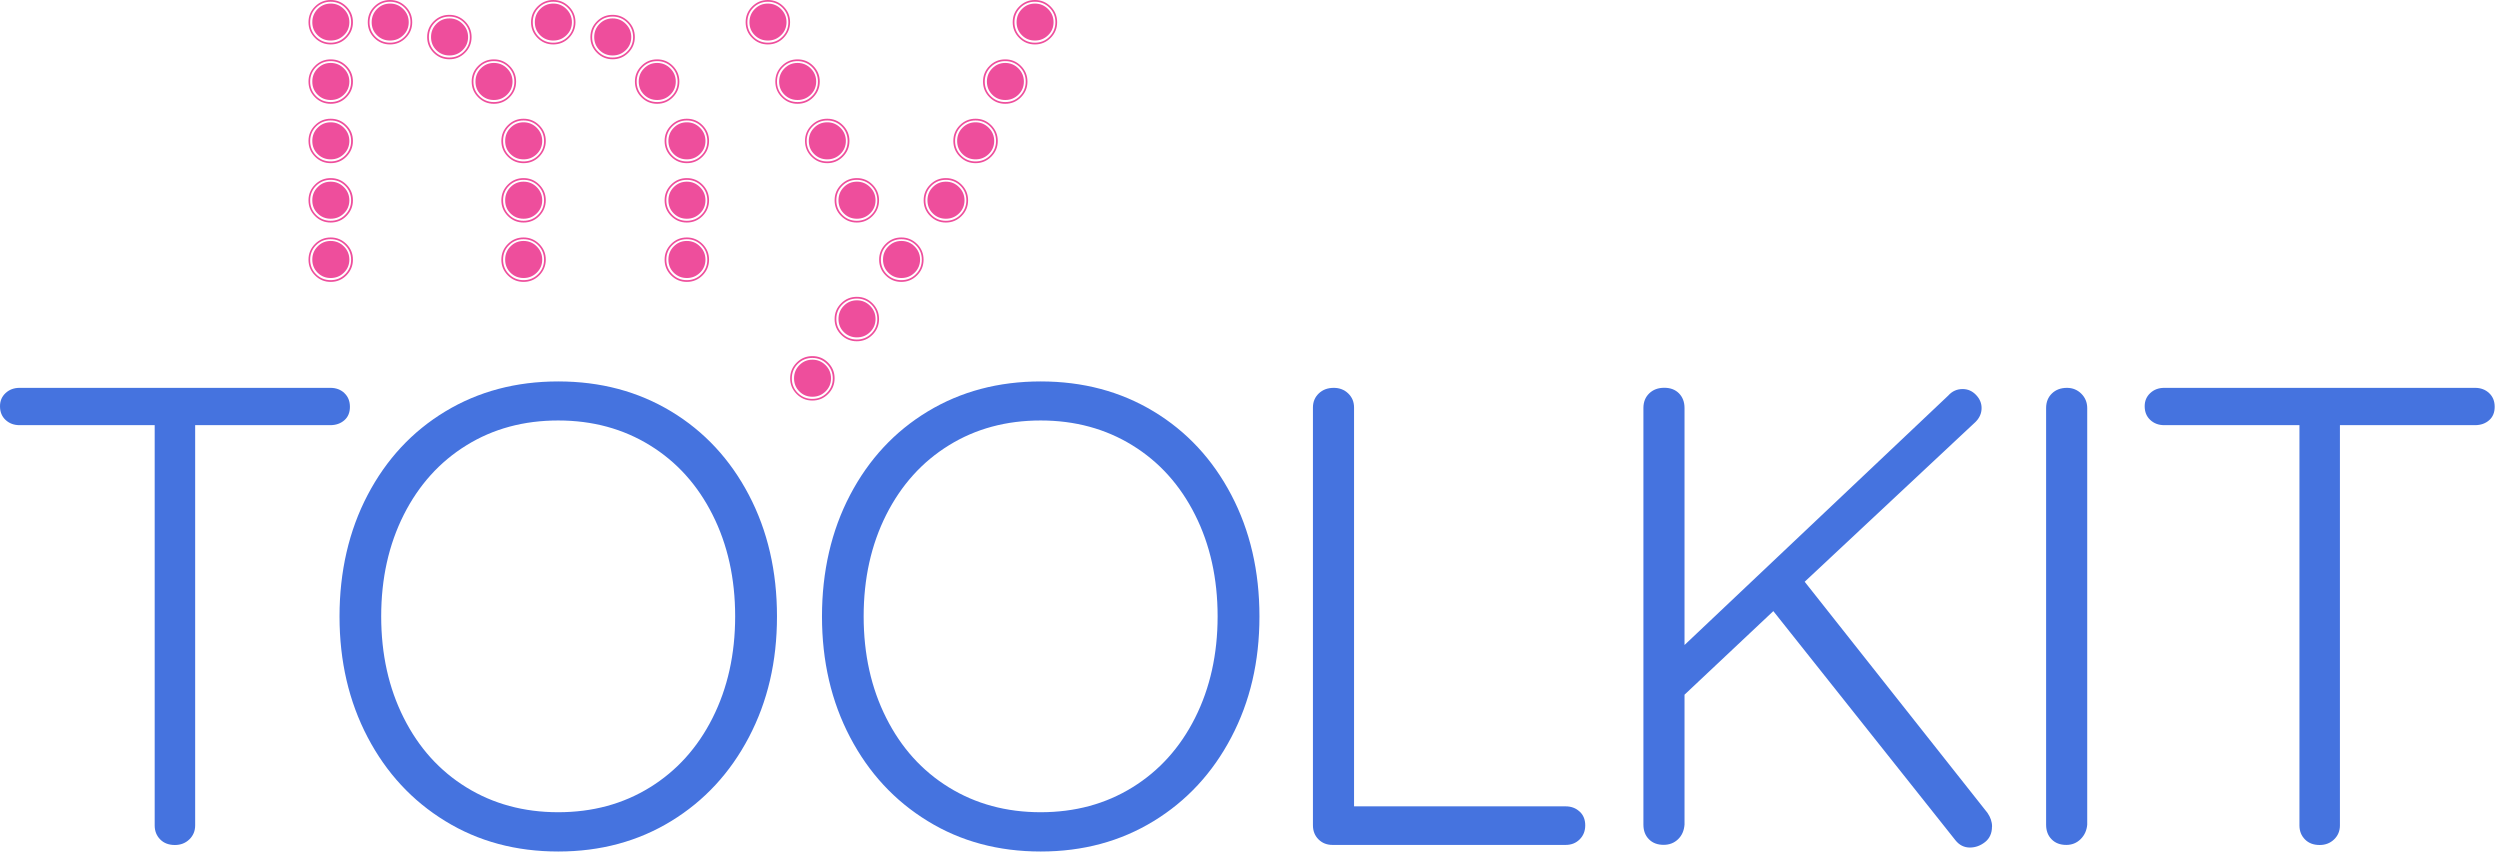 <svg width="315" height="108" viewBox="0 0 315 108" fill="none" xmlns="http://www.w3.org/2000/svg">
<path d="M43.39 49.53C43.86 49.97 44.09 50.55 44.09 51.26C44.09 51.97 43.86 52.54 43.39 52.95C42.92 53.36 42.33 53.57 41.62 53.57H24.59V104C24.59 104.71 24.34 105.3 23.85 105.77C23.36 106.24 22.75 106.47 22.04 106.47C21.27 106.47 20.65 106.24 20.19 105.77C19.72 105.3 19.49 104.71 19.49 104V53.57H2.47C1.76 53.57 1.17 53.35 0.7 52.91C0.23 52.47 0 51.9 0 51.18C0 50.52 0.23 49.97 0.7 49.53C1.17 49.09 1.76 48.87 2.47 48.87H41.63C42.34 48.87 42.93 49.09 43.4 49.53H43.39Z" fill="#4573DF"/>
<path d="M94.36 92.89C92 97.39 88.74 100.91 84.57 103.46C80.4 106.01 75.66 107.29 70.34 107.29C65.02 107.29 60.27 106.02 56.11 103.46C51.94 100.91 48.68 97.39 46.32 92.89C43.96 88.39 42.78 83.32 42.78 77.67C42.78 72.02 43.96 66.87 46.32 62.37C48.68 57.87 51.94 54.36 56.11 51.84C60.28 49.32 65.02 48.06 70.34 48.06C75.66 48.06 80.4 49.32 84.57 51.84C88.74 54.36 92 57.87 94.36 62.37C96.72 66.87 97.9 71.97 97.9 77.67C97.9 83.37 96.72 88.39 94.36 92.89ZM89.79 64.87C87.9 61.11 85.27 58.19 81.89 56.11C78.52 54.03 74.66 52.98 70.33 52.98C66 52.98 62.14 54.02 58.77 56.11C55.4 58.19 52.77 61.11 50.87 64.87C48.98 68.63 48.03 72.89 48.03 77.66C48.03 82.43 48.98 86.7 50.87 90.45C52.76 94.21 55.39 97.13 58.77 99.21C62.14 101.29 66 102.34 70.33 102.34C74.66 102.34 78.51 101.3 81.89 99.21C85.26 97.13 87.9 94.21 89.79 90.45C91.68 86.69 92.63 82.43 92.63 77.66C92.63 72.89 91.68 68.62 89.79 64.87Z" fill="#4573DF"/>
<path d="M155.15 92.89C152.79 97.39 149.53 100.91 145.36 103.46C141.19 106.01 136.45 107.29 131.13 107.29C125.81 107.29 121.06 106.02 116.9 103.46C112.73 100.91 109.47 97.39 107.11 92.89C104.75 88.39 103.57 83.32 103.57 77.67C103.57 72.02 104.75 66.87 107.11 62.37C109.47 57.87 112.73 54.36 116.9 51.84C121.07 49.32 125.81 48.06 131.13 48.06C136.45 48.06 141.19 49.32 145.36 51.84C149.53 54.36 152.79 57.87 155.15 62.37C157.51 66.87 158.69 71.97 158.69 77.67C158.69 83.37 157.51 88.39 155.15 92.89ZM150.58 64.87C148.69 61.11 146.06 58.19 142.68 56.11C139.31 54.03 135.45 52.98 131.12 52.98C126.79 52.98 122.93 54.02 119.56 56.11C116.19 58.19 113.56 61.11 111.66 64.87C109.77 68.63 108.82 72.89 108.82 77.66C108.82 82.43 109.77 86.7 111.66 90.45C113.55 94.21 116.18 97.13 119.56 99.21C122.93 101.29 126.79 102.34 131.12 102.34C135.45 102.34 139.3 101.3 142.68 99.21C146.05 97.13 148.69 94.21 150.58 90.45C152.47 86.69 153.42 82.43 153.42 77.66C153.42 72.89 152.47 68.62 150.58 64.87Z" fill="#4573DF"/>
<path d="M199.04 102.26C199.51 102.7 199.74 103.28 199.74 103.99C199.74 104.7 199.51 105.29 199.04 105.76C198.57 106.23 197.98 106.46 197.27 106.46H167.9C167.19 106.46 166.6 106.23 166.13 105.76C165.66 105.29 165.43 104.7 165.43 103.99V51.34C165.43 50.63 165.68 50.04 166.17 49.57C166.66 49.1 167.29 48.87 168.06 48.87C168.77 48.87 169.38 49.1 169.87 49.57C170.36 50.04 170.61 50.63 170.61 51.34V101.6H197.26C197.97 101.6 198.56 101.82 199.03 102.26H199.04Z" fill="#4573DF"/>
<path d="M250.99 104.16C250.99 104.98 250.7 105.63 250.13 106.09C249.55 106.55 248.91 106.79 248.2 106.79C247.49 106.79 246.88 106.49 246.39 105.88L223.44 77L212.25 87.53V103.9C212.19 104.67 211.92 105.28 211.43 105.75C210.94 106.22 210.33 106.45 209.62 106.45C208.85 106.45 208.23 106.22 207.77 105.75C207.3 105.28 207.07 104.67 207.07 103.9V51.41C207.07 50.64 207.32 50.03 207.81 49.56C208.3 49.09 208.93 48.86 209.7 48.86C210.47 48.86 211.08 49.09 211.55 49.56C212.01 50.03 212.25 50.64 212.25 51.41V81.27L245.48 49.84C245.97 49.29 246.58 49.02 247.29 49.02C247.95 49.02 248.51 49.27 248.98 49.76C249.45 50.25 249.68 50.8 249.68 51.41C249.68 52.07 249.43 52.64 248.94 53.14L227.39 73.3L250.42 102.42C250.8 102.97 251 103.54 251 104.15L250.99 104.16Z" fill="#4573DF"/>
<path d="M262.17 105.72C261.68 106.21 261.07 106.46 260.36 106.46C259.59 106.46 258.97 106.23 258.51 105.76C258.04 105.29 257.81 104.68 257.81 103.91V51.42C257.81 50.65 258.06 50.04 258.55 49.57C259.04 49.1 259.67 48.87 260.44 48.87C261.15 48.87 261.76 49.12 262.25 49.61C262.74 50.1 262.99 50.71 262.99 51.42V103.91C262.93 104.62 262.66 105.23 262.17 105.72Z" fill="#4573DF"/>
<path d="M313.63 49.53C314.1 49.97 314.33 50.55 314.33 51.26C314.33 51.97 314.1 52.54 313.63 52.95C313.16 53.36 312.57 53.57 311.86 53.57H294.83V104C294.83 104.71 294.58 105.3 294.09 105.77C293.6 106.24 292.99 106.47 292.28 106.47C291.51 106.47 290.89 106.24 290.43 105.77C289.96 105.3 289.73 104.71 289.73 104V53.57H272.7C271.99 53.57 271.4 53.35 270.93 52.91C270.46 52.47 270.23 51.9 270.23 51.18C270.23 50.52 270.46 49.97 270.93 49.53C271.4 49.09 271.99 48.87 272.7 48.87H311.86C312.57 48.87 313.16 49.09 313.63 49.53Z" fill="#4573DF"/>
<path d="M43.65 0.82C44.2 1.37 44.47 2.03 44.47 2.8C44.47 3.57 44.19 4.23 43.65 4.78C43.11 5.33 42.44 5.6 41.67 5.6C40.9 5.6 40.24 5.33 39.69 4.78C39.14 4.23 38.87 3.57 38.87 2.8C38.87 2.03 39.14 1.37 39.69 0.82C40.24 0.27 40.9 0 41.67 0C42.44 0 43.1 0.27 43.65 0.82ZM43.65 8.3C44.2 8.85 44.47 9.51 44.47 10.28C44.47 11.05 44.19 11.71 43.65 12.26C43.11 12.81 42.44 13.08 41.67 13.08C40.9 13.08 40.24 12.81 39.69 12.26C39.14 11.71 38.87 11.05 38.87 10.28C38.87 9.51 39.14 8.85 39.69 8.3C40.24 7.75 40.9 7.48 41.67 7.48C42.44 7.48 43.1 7.75 43.65 8.3ZM43.65 15.78C44.2 16.33 44.47 16.99 44.47 17.76C44.47 18.53 44.19 19.19 43.65 19.74C43.11 20.29 42.44 20.56 41.67 20.56C40.9 20.56 40.24 20.29 39.69 19.74C39.14 19.19 38.87 18.53 38.87 17.76C38.87 16.99 39.14 16.33 39.69 15.78C40.24 15.23 40.9 14.96 41.67 14.96C42.44 14.96 43.1 15.23 43.65 15.78ZM43.65 23.26C44.2 23.81 44.47 24.47 44.47 25.24C44.47 26.01 44.19 26.67 43.65 27.22C43.11 27.77 42.44 28.04 41.67 28.04C40.9 28.04 40.24 27.77 39.69 27.22C39.14 26.67 38.87 26.01 38.87 25.24C38.87 24.47 39.14 23.81 39.69 23.26C40.24 22.71 40.9 22.44 41.67 22.44C42.44 22.44 43.1 22.71 43.65 23.26ZM43.65 30.74C44.2 31.29 44.47 31.95 44.47 32.72C44.47 33.49 44.19 34.15 43.65 34.7C43.1 35.25 42.44 35.52 41.67 35.52C40.9 35.52 40.24 35.25 39.69 34.7C39.14 34.15 38.87 33.49 38.87 32.72C38.87 31.95 39.14 31.29 39.69 30.74C40.24 30.19 40.9 29.92 41.67 29.92C42.44 29.92 43.1 30.2 43.65 30.74ZM41.66 0.22C40.94 0.22 40.33 0.47 39.83 0.97C39.33 1.47 39.08 2.08 39.08 2.8C39.08 3.52 39.33 4.13 39.83 4.63C40.33 5.13 40.94 5.38 41.66 5.38C42.38 5.38 42.99 5.13 43.49 4.63C43.99 4.13 44.24 3.52 44.24 2.8C44.24 2.08 43.99 1.47 43.49 0.97C42.99 0.47 42.38 0.22 41.66 0.22ZM41.66 7.7C40.94 7.7 40.33 7.95 39.83 8.45C39.33 8.95 39.08 9.56 39.08 10.28C39.08 11 39.33 11.61 39.83 12.11C40.33 12.61 40.94 12.86 41.66 12.86C42.38 12.86 42.99 12.61 43.49 12.11C43.99 11.61 44.24 11 44.24 10.28C44.24 9.56 43.99 8.95 43.49 8.45C42.99 7.95 42.38 7.7 41.66 7.7ZM41.66 15.18C40.94 15.18 40.33 15.43 39.83 15.93C39.33 16.43 39.08 17.04 39.08 17.76C39.08 18.48 39.33 19.09 39.83 19.59C40.33 20.09 40.94 20.34 41.66 20.34C42.38 20.34 42.99 20.09 43.49 19.59C43.99 19.09 44.24 18.48 44.24 17.76C44.24 17.04 43.99 16.43 43.49 15.93C42.99 15.43 42.38 15.18 41.66 15.18ZM41.66 22.66C40.94 22.66 40.33 22.91 39.83 23.41C39.33 23.91 39.08 24.52 39.08 25.24C39.08 25.96 39.33 26.57 39.83 27.07C40.33 27.57 40.94 27.82 41.66 27.82C42.38 27.82 42.99 27.57 43.49 27.07C43.99 26.57 44.24 25.96 44.24 25.24C44.24 24.52 43.99 23.91 43.49 23.41C42.99 22.91 42.38 22.66 41.66 22.66ZM41.66 30.14C40.94 30.14 40.33 30.39 39.83 30.89C39.33 31.39 39.08 32 39.08 32.72C39.08 33.44 39.33 34.05 39.83 34.55C40.33 35.05 40.94 35.3 41.66 35.3C42.38 35.3 42.99 35.05 43.49 34.55C43.99 34.05 44.24 33.44 44.24 32.72C44.24 32 43.99 31.39 43.49 30.89C42.99 30.39 42.38 30.14 41.66 30.14ZM43.33 1.14C43.79 1.6 44.02 2.16 44.02 2.8C44.02 3.44 43.79 4 43.33 4.44C42.87 4.89 42.31 5.11 41.67 5.11C41.03 5.11 40.47 4.89 40.02 4.44C39.57 3.99 39.35 3.44 39.35 2.8C39.35 2.16 39.57 1.6 40.02 1.14C40.47 0.68 41.02 0.45 41.67 0.45C42.32 0.45 42.87 0.68 43.33 1.14ZM43.33 8.62C43.79 9.08 44.02 9.64 44.02 10.28C44.02 10.92 43.79 11.48 43.33 11.93C42.87 12.38 42.31 12.6 41.67 12.6C41.03 12.6 40.47 12.38 40.02 11.93C39.57 11.48 39.35 10.93 39.35 10.28C39.35 9.63 39.57 9.08 40.02 8.62C40.47 8.16 41.02 7.93 41.67 7.93C42.32 7.93 42.87 8.16 43.33 8.62ZM43.33 16.1C43.79 16.56 44.02 17.12 44.02 17.76C44.02 18.4 43.79 18.96 43.33 19.41C42.87 19.86 42.31 20.08 41.67 20.08C41.03 20.08 40.47 19.86 40.02 19.41C39.57 18.96 39.35 18.41 39.35 17.76C39.35 17.11 39.57 16.56 40.02 16.1C40.47 15.64 41.02 15.41 41.67 15.41C42.32 15.41 42.87 15.64 43.33 16.1ZM43.33 23.58C43.79 24.04 44.02 24.6 44.02 25.24C44.02 25.88 43.79 26.44 43.33 26.89C42.87 27.34 42.31 27.56 41.67 27.56C41.03 27.56 40.47 27.34 40.02 26.89C39.57 26.44 39.35 25.89 39.35 25.24C39.35 24.59 39.57 24.04 40.02 23.58C40.47 23.12 41.02 22.89 41.67 22.89C42.32 22.89 42.87 23.12 43.33 23.58ZM43.33 31.05C43.79 31.51 44.02 32.07 44.02 32.71C44.02 33.35 43.79 33.91 43.33 34.36C42.87 34.81 42.31 35.03 41.67 35.03C41.03 35.03 40.47 34.81 40.02 34.36C39.57 33.91 39.35 33.36 39.35 32.71C39.35 32.06 39.57 31.51 40.02 31.05C40.47 30.59 41.02 30.36 41.67 30.36C42.32 30.36 42.87 30.59 43.33 31.05ZM51.12 0.82C51.67 1.37 51.94 2.03 51.94 2.8C51.94 3.57 51.67 4.23 51.12 4.78C50.57 5.33 49.91 5.6 49.14 5.6C48.37 5.6 47.71 5.33 47.16 4.78C46.61 4.23 46.34 3.57 46.34 2.8C46.34 2.03 46.61 1.37 47.16 0.82C47.71 0.27 48.37 0 49.14 0C49.91 0 50.57 0.27 51.12 0.82ZM49.14 0.22C48.42 0.22 47.81 0.47 47.31 0.97C46.81 1.47 46.56 2.08 46.56 2.8C46.56 3.52 46.81 4.13 47.31 4.63C47.81 5.13 48.42 5.38 49.14 5.38C49.86 5.38 50.47 5.13 50.97 4.63C51.47 4.13 51.72 3.52 51.72 2.8C51.72 2.08 51.47 1.47 50.97 0.97C50.47 0.47 49.86 0.22 49.14 0.22ZM50.81 1.14C51.27 1.6 51.5 2.16 51.5 2.8C51.5 3.44 51.27 4 50.81 4.44C50.35 4.89 49.79 5.11 49.15 5.11C48.51 5.11 47.95 4.89 47.5 4.44C47.05 3.99 46.83 3.44 46.83 2.8C46.83 2.16 47.05 1.6 47.5 1.14C47.95 0.68 48.5 0.45 49.15 0.45C49.8 0.45 50.35 0.68 50.81 1.14ZM58.6 2.69C59.15 3.24 59.42 3.9 59.42 4.67C59.42 5.44 59.15 6.1 58.6 6.65C58.05 7.2 57.39 7.47 56.62 7.47C55.85 7.47 55.19 7.2 54.64 6.65C54.09 6.1 53.82 5.44 53.82 4.67C53.82 3.9 54.09 3.24 54.64 2.69C55.19 2.14 55.85 1.87 56.62 1.87C57.39 1.87 58.05 2.15 58.6 2.69ZM56.62 2.09C55.9 2.09 55.29 2.34 54.79 2.84C54.29 3.34 54.04 3.95 54.04 4.67C54.04 5.39 54.29 6 54.79 6.5C55.29 7 55.9 7.25 56.62 7.25C57.34 7.25 57.95 7 58.45 6.5C58.95 6 59.2 5.39 59.2 4.67C59.2 3.95 58.95 3.34 58.45 2.84C57.95 2.34 57.34 2.09 56.62 2.09ZM58.29 3.01C58.75 3.47 58.98 4.03 58.98 4.67C58.98 5.31 58.75 5.87 58.29 6.32C57.83 6.77 57.27 6.99 56.63 6.99C55.99 6.99 55.43 6.77 54.98 6.32C54.53 5.87 54.31 5.32 54.31 4.67C54.31 4.02 54.53 3.47 54.98 3.01C55.43 2.55 55.98 2.32 56.63 2.32C57.28 2.32 57.83 2.55 58.29 3.01ZM64.21 8.3C64.76 8.85 65.03 9.51 65.03 10.28C65.03 11.05 64.76 11.71 64.21 12.26C63.66 12.81 63 13.08 62.23 13.08C61.46 13.08 60.8 12.81 60.25 12.26C59.7 11.71 59.43 11.05 59.43 10.28C59.43 9.51 59.7 8.85 60.25 8.3C60.8 7.75 61.46 7.48 62.23 7.48C63 7.48 63.66 7.75 64.21 8.3ZM62.23 7.7C61.51 7.7 60.9 7.95 60.4 8.45C59.9 8.95 59.65 9.56 59.65 10.28C59.65 11 59.9 11.61 60.4 12.11C60.9 12.61 61.51 12.86 62.23 12.86C62.95 12.86 63.56 12.61 64.06 12.11C64.56 11.61 64.81 11 64.81 10.28C64.81 9.56 64.56 8.95 64.06 8.45C63.56 7.95 62.95 7.7 62.23 7.7ZM63.89 8.62C64.35 9.08 64.58 9.64 64.58 10.28C64.58 10.92 64.35 11.48 63.89 11.93C63.43 12.38 62.87 12.6 62.23 12.6C61.59 12.6 61.03 12.38 60.58 11.93C60.13 11.48 59.91 10.93 59.91 10.28C59.91 9.63 60.13 9.08 60.58 8.62C61.03 8.16 61.58 7.93 62.23 7.93C62.88 7.93 63.43 8.16 63.89 8.62ZM67.95 15.78C68.5 16.33 68.77 16.99 68.77 17.76C68.77 18.53 68.49 19.19 67.95 19.74C67.41 20.29 66.74 20.56 65.97 20.56C65.2 20.56 64.54 20.29 63.99 19.74C63.44 19.19 63.17 18.53 63.17 17.76C63.17 16.99 63.44 16.33 63.99 15.78C64.54 15.23 65.2 14.96 65.97 14.96C66.74 14.96 67.4 15.23 67.95 15.78ZM67.95 23.26C68.5 23.81 68.77 24.47 68.77 25.24C68.77 26.01 68.49 26.67 67.95 27.22C67.41 27.77 66.74 28.04 65.97 28.04C65.2 28.04 64.54 27.77 63.99 27.22C63.44 26.67 63.17 26.01 63.17 25.24C63.17 24.47 63.44 23.81 63.99 23.26C64.54 22.71 65.2 22.44 65.97 22.44C66.74 22.44 67.4 22.71 67.95 23.26ZM67.95 30.74C68.5 31.29 68.77 31.95 68.77 32.72C68.77 33.49 68.49 34.15 67.95 34.7C67.4 35.25 66.74 35.52 65.97 35.52C65.2 35.52 64.54 35.25 63.99 34.7C63.44 34.15 63.17 33.49 63.17 32.72C63.17 31.95 63.44 31.29 63.99 30.74C64.54 30.19 65.2 29.92 65.97 29.92C66.74 29.92 67.4 30.2 67.95 30.74ZM65.97 15.18C65.25 15.18 64.64 15.43 64.14 15.93C63.64 16.43 63.39 17.04 63.39 17.76C63.39 18.48 63.64 19.09 64.14 19.59C64.64 20.09 65.25 20.34 65.97 20.34C66.69 20.34 67.3 20.09 67.8 19.59C68.3 19.09 68.55 18.48 68.55 17.76C68.55 17.04 68.3 16.43 67.8 15.93C67.3 15.43 66.69 15.18 65.97 15.18ZM65.97 22.66C65.25 22.66 64.64 22.91 64.14 23.41C63.64 23.91 63.39 24.52 63.39 25.24C63.39 25.96 63.64 26.57 64.14 27.07C64.64 27.57 65.25 27.82 65.97 27.82C66.69 27.82 67.3 27.57 67.8 27.07C68.3 26.57 68.55 25.96 68.55 25.24C68.55 24.52 68.3 23.91 67.8 23.41C67.3 22.91 66.69 22.66 65.97 22.66ZM65.97 30.14C65.25 30.14 64.64 30.39 64.14 30.89C63.64 31.39 63.39 32 63.39 32.72C63.39 33.44 63.64 34.05 64.14 34.55C64.64 35.05 65.25 35.3 65.97 35.3C66.69 35.3 67.3 35.05 67.8 34.55C68.3 34.05 68.55 33.44 68.55 32.72C68.55 32 68.3 31.39 67.8 30.89C67.3 30.39 66.69 30.14 65.97 30.14ZM67.63 16.1C68.09 16.56 68.32 17.12 68.32 17.76C68.32 18.4 68.09 18.96 67.63 19.41C67.17 19.86 66.61 20.08 65.97 20.08C65.33 20.08 64.77 19.86 64.32 19.41C63.87 18.96 63.65 18.41 63.65 17.76C63.65 17.11 63.87 16.56 64.32 16.1C64.77 15.64 65.32 15.41 65.97 15.41C66.62 15.41 67.17 15.64 67.63 16.1ZM67.63 23.58C68.09 24.04 68.32 24.6 68.32 25.24C68.32 25.88 68.09 26.44 67.63 26.89C67.17 27.34 66.61 27.56 65.97 27.56C65.33 27.56 64.77 27.34 64.32 26.89C63.87 26.44 63.65 25.89 63.65 25.24C63.65 24.59 63.87 24.04 64.32 23.58C64.77 23.12 65.32 22.89 65.97 22.89C66.62 22.89 67.17 23.12 67.63 23.58ZM67.63 31.05C68.09 31.51 68.32 32.07 68.32 32.71C68.32 33.35 68.09 33.91 67.63 34.36C67.17 34.81 66.61 35.03 65.97 35.03C65.33 35.03 64.77 34.81 64.32 34.36C63.87 33.91 63.65 33.36 63.65 32.71C63.65 32.06 63.87 31.51 64.32 31.05C64.77 30.59 65.32 30.36 65.97 30.36C66.62 30.36 67.17 30.59 67.63 31.05ZM71.69 0.82C72.24 1.37 72.51 2.03 72.51 2.8C72.51 3.57 72.23 4.23 71.69 4.78C71.15 5.33 70.48 5.6 69.71 5.6C68.94 5.6 68.28 5.33 67.73 4.78C67.18 4.23 66.91 3.57 66.91 2.8C66.91 2.03 67.18 1.37 67.73 0.82C68.28 0.27 68.94 0 69.71 0C70.48 0 71.14 0.27 71.69 0.82ZM69.71 0.22C68.99 0.22 68.38 0.47 67.88 0.97C67.38 1.47 67.13 2.08 67.13 2.8C67.13 3.52 67.38 4.13 67.88 4.63C68.38 5.13 68.99 5.38 69.71 5.38C70.43 5.38 71.04 5.13 71.54 4.63C72.04 4.13 72.29 3.52 72.29 2.8C72.29 2.08 72.04 1.47 71.54 0.97C71.04 0.47 70.43 0.22 69.71 0.22ZM71.37 1.14C71.83 1.6 72.06 2.16 72.06 2.8C72.06 3.44 71.83 4 71.37 4.44C70.91 4.89 70.35 5.11 69.71 5.11C69.07 5.11 68.51 4.89 68.06 4.44C67.61 3.99 67.39 3.44 67.39 2.8C67.39 2.16 67.61 1.6 68.06 1.14C68.51 0.68 69.06 0.45 69.71 0.45C70.36 0.45 70.91 0.68 71.37 1.14ZM79.17 2.69C79.72 3.24 79.99 3.9 79.99 4.67C79.99 5.44 79.72 6.1 79.17 6.65C78.62 7.2 77.96 7.47 77.19 7.47C76.42 7.47 75.76 7.2 75.21 6.65C74.66 6.1 74.39 5.44 74.39 4.67C74.39 3.9 74.66 3.24 75.21 2.69C75.76 2.14 76.42 1.87 77.19 1.87C77.96 1.87 78.62 2.15 79.17 2.69ZM77.19 2.09C76.47 2.09 75.86 2.34 75.36 2.84C74.86 3.34 74.61 3.95 74.61 4.67C74.61 5.39 74.86 6 75.36 6.5C75.86 7 76.47 7.25 77.19 7.25C77.91 7.25 78.52 7 79.02 6.5C79.52 6 79.77 5.39 79.77 4.67C79.77 3.95 79.52 3.34 79.02 2.84C78.52 2.34 77.91 2.09 77.19 2.09ZM78.85 3.01C79.31 3.47 79.54 4.03 79.54 4.67C79.54 5.31 79.31 5.87 78.85 6.32C78.39 6.77 77.83 6.99 77.19 6.99C76.55 6.99 75.99 6.77 75.54 6.32C75.09 5.87 74.87 5.32 74.87 4.67C74.87 4.02 75.09 3.47 75.54 3.01C75.99 2.55 76.54 2.32 77.19 2.32C77.84 2.32 78.39 2.55 78.85 3.01ZM84.78 8.3C85.33 8.85 85.6 9.51 85.6 10.28C85.6 11.05 85.33 11.71 84.78 12.26C84.23 12.81 83.57 13.08 82.8 13.08C82.03 13.08 81.37 12.81 80.82 12.26C80.27 11.71 80 11.05 80 10.28C80 9.51 80.27 8.85 80.82 8.3C81.37 7.75 82.03 7.48 82.8 7.48C83.57 7.48 84.23 7.75 84.78 8.3ZM82.8 7.7C82.08 7.7 81.47 7.95 80.97 8.45C80.47 8.95 80.22 9.56 80.22 10.28C80.22 11 80.47 11.61 80.97 12.11C81.47 12.61 82.08 12.86 82.8 12.86C83.52 12.86 84.13 12.61 84.63 12.11C85.13 11.61 85.38 11 85.38 10.28C85.38 9.56 85.13 8.95 84.63 8.45C84.13 7.95 83.52 7.7 82.8 7.7ZM84.46 8.62C84.92 9.08 85.15 9.64 85.15 10.28C85.15 10.92 84.92 11.48 84.46 11.93C84 12.38 83.44 12.6 82.8 12.6C82.16 12.6 81.6 12.38 81.15 11.93C80.7 11.48 80.48 10.93 80.48 10.28C80.48 9.63 80.7 9.08 81.15 8.62C81.6 8.16 82.15 7.93 82.8 7.93C83.45 7.93 84 8.16 84.46 8.62ZM88.52 15.78C89.07 16.33 89.34 16.99 89.34 17.76C89.34 18.53 89.07 19.19 88.52 19.74C87.97 20.29 87.31 20.56 86.54 20.56C85.77 20.56 85.11 20.29 84.56 19.74C84.01 19.19 83.74 18.53 83.74 17.76C83.74 16.99 84.01 16.33 84.56 15.78C85.11 15.23 85.77 14.96 86.54 14.96C87.31 14.96 87.97 15.23 88.52 15.78ZM88.52 23.26C89.07 23.81 89.34 24.47 89.34 25.24C89.34 26.01 89.07 26.67 88.52 27.22C87.97 27.77 87.31 28.04 86.54 28.04C85.77 28.04 85.11 27.77 84.56 27.22C84.01 26.67 83.74 26.01 83.74 25.24C83.74 24.47 84.01 23.81 84.56 23.26C85.11 22.71 85.77 22.44 86.54 22.44C87.31 22.44 87.97 22.71 88.52 23.26ZM88.52 30.74C89.07 31.29 89.34 31.95 89.34 32.72C89.34 33.49 89.07 34.15 88.52 34.7C87.97 35.25 87.31 35.52 86.54 35.52C85.77 35.52 85.11 35.25 84.56 34.7C84.01 34.15 83.74 33.49 83.74 32.72C83.74 31.95 84.01 31.29 84.56 30.74C85.11 30.19 85.77 29.92 86.54 29.92C87.31 29.92 87.97 30.2 88.52 30.74ZM86.54 15.18C85.82 15.18 85.21 15.43 84.71 15.93C84.21 16.43 83.96 17.04 83.96 17.76C83.96 18.48 84.21 19.09 84.71 19.59C85.21 20.09 85.82 20.34 86.54 20.34C87.26 20.34 87.87 20.09 88.37 19.59C88.87 19.09 89.12 18.48 89.12 17.76C89.12 17.04 88.87 16.43 88.37 15.93C87.87 15.43 87.26 15.18 86.54 15.18ZM86.54 22.66C85.82 22.66 85.21 22.91 84.71 23.41C84.21 23.91 83.96 24.52 83.96 25.24C83.96 25.96 84.21 26.57 84.71 27.07C85.21 27.57 85.82 27.82 86.54 27.82C87.26 27.82 87.87 27.57 88.37 27.07C88.87 26.57 89.12 25.96 89.12 25.24C89.12 24.52 88.87 23.91 88.37 23.41C87.87 22.91 87.26 22.66 86.54 22.66ZM86.54 30.14C85.82 30.14 85.21 30.39 84.71 30.89C84.21 31.39 83.96 32 83.96 32.72C83.96 33.44 84.21 34.05 84.71 34.55C85.21 35.05 85.82 35.3 86.54 35.3C87.26 35.3 87.87 35.05 88.37 34.55C88.87 34.05 89.12 33.44 89.12 32.72C89.12 32 88.87 31.39 88.37 30.89C87.87 30.39 87.26 30.14 86.54 30.14ZM88.2 16.1C88.66 16.56 88.89 17.12 88.89 17.76C88.89 18.4 88.66 18.96 88.2 19.41C87.74 19.86 87.18 20.08 86.54 20.08C85.9 20.08 85.34 19.86 84.89 19.41C84.44 18.96 84.22 18.41 84.22 17.76C84.22 17.11 84.44 16.56 84.89 16.1C85.34 15.64 85.89 15.41 86.54 15.41C87.19 15.41 87.74 15.64 88.2 16.1ZM88.2 23.58C88.66 24.04 88.89 24.6 88.89 25.24C88.89 25.88 88.66 26.44 88.2 26.89C87.74 27.34 87.18 27.56 86.54 27.56C85.9 27.56 85.34 27.34 84.89 26.89C84.44 26.44 84.22 25.89 84.22 25.24C84.22 24.59 84.44 24.04 84.89 23.58C85.34 23.12 85.89 22.89 86.54 22.89C87.19 22.89 87.74 23.12 88.2 23.58ZM88.2 31.05C88.66 31.51 88.89 32.07 88.89 32.71C88.89 33.35 88.66 33.91 88.2 34.36C87.74 34.81 87.18 35.03 86.54 35.03C85.9 35.03 85.34 34.81 84.89 34.36C84.44 33.91 84.22 33.36 84.22 32.71C84.22 32.06 84.44 31.51 84.89 31.05C85.34 30.59 85.89 30.36 86.54 30.36C87.19 30.36 87.74 30.59 88.2 31.05Z" fill="#EE4E9C"/>
<path d="M98.73 0.82C99.28 1.37 99.55 2.03 99.55 2.8C99.55 3.57 99.27 4.23 98.73 4.78C98.19 5.33 97.52 5.6 96.75 5.6C95.98 5.6 95.32 5.33 94.77 4.78C94.22 4.23 93.95 3.57 93.95 2.8C93.95 2.03 94.22 1.37 94.77 0.82C95.32 0.27 95.98 0 96.75 0C97.52 0 98.18 0.27 98.73 0.82ZM96.75 0.22C96.03 0.22 95.42 0.47 94.92 0.97C94.42 1.47 94.17 2.08 94.17 2.8C94.17 3.52 94.42 4.13 94.92 4.63C95.42 5.13 96.03 5.38 96.75 5.38C97.47 5.38 98.08 5.13 98.58 4.63C99.08 4.13 99.33 3.52 99.33 2.8C99.33 2.08 99.08 1.47 98.58 0.97C98.08 0.47 97.47 0.22 96.75 0.22ZM98.41 1.14C98.87 1.6 99.1 2.16 99.1 2.8C99.1 3.44 98.87 4 98.41 4.44C97.95 4.89 97.39 5.11 96.75 5.11C96.11 5.11 95.55 4.89 95.1 4.44C94.65 3.99 94.43 3.44 94.43 2.8C94.43 2.16 94.65 1.6 95.1 1.14C95.55 0.68 96.1 0.45 96.75 0.45C97.4 0.45 97.95 0.68 98.41 1.14ZM102.47 8.3C103.02 8.85 103.29 9.51 103.29 10.28C103.29 11.05 103.01 11.71 102.47 12.26C101.93 12.81 101.26 13.08 100.49 13.08C99.72 13.08 99.06 12.81 98.51 12.26C97.96 11.71 97.69 11.05 97.69 10.28C97.69 9.51 97.96 8.85 98.51 8.3C99.06 7.75 99.72 7.48 100.49 7.48C101.26 7.48 101.92 7.75 102.47 8.3ZM100.48 7.7C99.76 7.7 99.15 7.95 98.65 8.45C98.15 8.95 97.9 9.56 97.9 10.28C97.9 11 98.15 11.61 98.65 12.11C99.15 12.61 99.76 12.86 100.48 12.86C101.2 12.86 101.81 12.61 102.31 12.11C102.81 11.61 103.06 11 103.06 10.28C103.06 9.56 102.81 8.95 102.31 8.45C101.81 7.95 101.2 7.7 100.48 7.7ZM102.15 8.62C102.61 9.08 102.84 9.64 102.84 10.28C102.84 10.92 102.61 11.48 102.15 11.93C101.69 12.38 101.13 12.6 100.49 12.6C99.85 12.6 99.29 12.38 98.84 11.93C98.39 11.48 98.17 10.93 98.17 10.28C98.17 9.63 98.39 9.08 98.84 8.62C99.29 8.16 99.84 7.93 100.49 7.93C101.14 7.93 101.69 8.16 102.15 8.62ZM104.34 45.69C104.89 46.24 105.16 46.9 105.16 47.67C105.16 48.44 104.89 49.1 104.34 49.65C103.79 50.2 103.13 50.47 102.36 50.47C101.59 50.47 100.93 50.2 100.38 49.65C99.83 49.1 99.56 48.44 99.56 47.67C99.56 46.9 99.83 46.24 100.38 45.69C100.93 45.14 101.59 44.87 102.36 44.87C103.13 44.87 103.79 45.14 104.34 45.69ZM102.35 45.1C101.63 45.1 101.02 45.35 100.52 45.85C100.02 46.35 99.77 46.96 99.77 47.68C99.77 48.4 100.02 49.01 100.52 49.51C101.02 50.01 101.63 50.26 102.35 50.26C103.07 50.26 103.68 50.01 104.18 49.51C104.68 49.01 104.93 48.4 104.93 47.68C104.93 46.96 104.68 46.35 104.18 45.85C103.68 45.35 103.07 45.1 102.35 45.1ZM104.02 46.01C104.48 46.47 104.71 47.02 104.71 47.67C104.71 48.32 104.48 48.87 104.02 49.32C103.56 49.77 103 49.99 102.36 49.99C101.72 49.99 101.16 49.77 100.72 49.32C100.27 48.87 100.05 48.32 100.05 47.67C100.05 47.02 100.27 46.47 100.72 46.01C101.17 45.55 101.72 45.32 102.36 45.32C103 45.32 103.56 45.55 104.02 46.01ZM106.21 15.78C106.76 16.33 107.03 16.99 107.03 17.76C107.03 18.53 106.76 19.19 106.21 19.74C105.66 20.29 105 20.56 104.23 20.56C103.46 20.56 102.8 20.29 102.25 19.74C101.7 19.19 101.43 18.53 101.43 17.76C101.43 16.99 101.7 16.33 102.25 15.78C102.8 15.23 103.46 14.96 104.23 14.96C105 14.96 105.66 15.23 106.21 15.78ZM104.22 15.18C103.5 15.18 102.89 15.43 102.39 15.93C101.89 16.43 101.64 17.04 101.64 17.76C101.64 18.48 101.89 19.09 102.39 19.59C102.89 20.09 103.5 20.34 104.22 20.34C104.94 20.34 105.55 20.09 106.05 19.59C106.55 19.09 106.8 18.48 106.8 17.76C106.8 17.04 106.55 16.43 106.05 15.93C105.55 15.43 104.94 15.18 104.22 15.18ZM105.89 16.1C106.35 16.56 106.58 17.12 106.58 17.76C106.58 18.4 106.35 18.96 105.89 19.41C105.43 19.86 104.87 20.08 104.23 20.08C103.59 20.08 103.03 19.86 102.58 19.41C102.13 18.96 101.91 18.41 101.91 17.76C101.91 17.11 102.13 16.56 102.58 16.1C103.03 15.64 103.58 15.41 104.23 15.41C104.88 15.41 105.43 15.64 105.89 16.1ZM109.94 23.26C110.49 23.81 110.76 24.47 110.76 25.24C110.76 26.01 110.49 26.67 109.94 27.22C109.39 27.77 108.73 28.04 107.96 28.04C107.19 28.04 106.53 27.77 105.98 27.22C105.43 26.67 105.16 26.01 105.16 25.24C105.16 24.47 105.43 23.81 105.98 23.26C106.53 22.71 107.19 22.44 107.96 22.44C108.73 22.44 109.39 22.71 109.94 23.26ZM109.94 38.22C110.49 38.77 110.76 39.43 110.76 40.2C110.76 40.97 110.49 41.63 109.94 42.18C109.39 42.73 108.73 43 107.96 43C107.19 43 106.53 42.73 105.98 42.18C105.43 41.63 105.16 40.97 105.16 40.2C105.16 39.43 105.43 38.77 105.98 38.22C106.53 37.67 107.19 37.4 107.96 37.4C108.73 37.4 109.39 37.67 109.94 38.22ZM107.96 22.66C107.24 22.66 106.63 22.91 106.13 23.41C105.63 23.91 105.38 24.52 105.38 25.24C105.38 25.96 105.63 26.57 106.13 27.07C106.63 27.57 107.24 27.82 107.96 27.82C108.68 27.82 109.29 27.57 109.79 27.07C110.29 26.57 110.54 25.96 110.54 25.24C110.54 24.52 110.29 23.91 109.79 23.41C109.29 22.91 108.68 22.66 107.96 22.66ZM107.96 37.62C107.24 37.62 106.63 37.87 106.13 38.37C105.63 38.87 105.38 39.48 105.38 40.2C105.38 40.92 105.63 41.53 106.13 42.03C106.63 42.53 107.24 42.78 107.96 42.78C108.68 42.78 109.29 42.53 109.79 42.03C110.29 41.53 110.54 40.92 110.54 40.2C110.54 39.48 110.29 38.87 109.79 38.37C109.29 37.87 108.68 37.62 107.96 37.62ZM109.63 23.58C110.09 24.04 110.32 24.6 110.32 25.24C110.32 25.88 110.09 26.44 109.63 26.89C109.17 27.34 108.61 27.56 107.97 27.56C107.33 27.56 106.77 27.34 106.32 26.89C105.87 26.44 105.65 25.89 105.65 25.24C105.65 24.59 105.87 24.04 106.32 23.58C106.77 23.12 107.32 22.89 107.97 22.89C108.62 22.89 109.17 23.12 109.63 23.58ZM109.63 38.53C110.09 38.99 110.32 39.55 110.32 40.19C110.32 40.83 110.09 41.39 109.63 41.84C109.17 42.29 108.61 42.51 107.97 42.51C107.33 42.51 106.77 42.29 106.32 41.84C105.87 41.39 105.65 40.84 105.65 40.19C105.65 39.54 105.87 38.99 106.32 38.53C106.77 38.07 107.32 37.84 107.97 37.84C108.62 37.84 109.17 38.07 109.63 38.53ZM115.55 30.74C116.1 31.29 116.37 31.95 116.37 32.72C116.37 33.49 116.1 34.15 115.55 34.7C115 35.25 114.34 35.52 113.57 35.52C112.8 35.52 112.14 35.25 111.59 34.7C111.04 34.15 110.77 33.49 110.77 32.72C110.77 31.95 111.04 31.29 111.59 30.74C112.14 30.19 112.8 29.92 113.57 29.92C114.34 29.92 115 30.2 115.55 30.74ZM113.57 30.14C112.85 30.14 112.24 30.39 111.74 30.89C111.24 31.39 110.99 32 110.99 32.72C110.99 33.44 111.24 34.05 111.74 34.55C112.24 35.05 112.85 35.3 113.57 35.3C114.29 35.3 114.9 35.05 115.4 34.55C115.9 34.05 116.15 33.44 116.15 32.72C116.15 32 115.9 31.39 115.4 30.89C114.9 30.39 114.29 30.14 113.57 30.14ZM115.24 31.05C115.7 31.51 115.93 32.07 115.93 32.71C115.93 33.35 115.7 33.91 115.24 34.36C114.78 34.81 114.22 35.03 113.58 35.03C112.94 35.03 112.38 34.81 111.93 34.36C111.48 33.91 111.26 33.36 111.26 32.71C111.26 32.06 111.48 31.51 111.93 31.05C112.38 30.59 112.93 30.36 113.58 30.36C114.23 30.36 114.78 30.59 115.24 31.05ZM121.16 23.26C121.71 23.81 121.98 24.47 121.98 25.24C121.98 26.01 121.71 26.67 121.16 27.22C120.61 27.77 119.95 28.04 119.18 28.04C118.41 28.04 117.75 27.77 117.2 27.22C116.65 26.67 116.38 26.01 116.38 25.24C116.38 24.47 116.65 23.81 117.2 23.26C117.75 22.71 118.41 22.44 119.18 22.44C119.95 22.44 120.61 22.71 121.16 23.26ZM119.18 22.66C118.46 22.66 117.85 22.91 117.35 23.41C116.85 23.91 116.6 24.52 116.6 25.24C116.6 25.96 116.85 26.57 117.35 27.07C117.85 27.57 118.46 27.82 119.18 27.82C119.9 27.82 120.51 27.57 121.01 27.07C121.51 26.57 121.76 25.96 121.76 25.24C121.76 24.52 121.51 23.91 121.01 23.41C120.51 22.91 119.9 22.66 119.18 22.66ZM120.84 23.58C121.3 24.04 121.53 24.6 121.53 25.24C121.53 25.88 121.3 26.44 120.84 26.89C120.38 27.34 119.82 27.56 119.18 27.56C118.54 27.56 117.98 27.34 117.53 26.89C117.08 26.44 116.86 25.89 116.86 25.24C116.86 24.59 117.08 24.04 117.53 23.58C117.98 23.12 118.53 22.89 119.18 22.89C119.83 22.89 120.38 23.12 120.84 23.58ZM124.9 15.78C125.45 16.33 125.72 16.99 125.72 17.76C125.72 18.53 125.45 19.19 124.9 19.74C124.35 20.29 123.69 20.56 122.92 20.56C122.15 20.56 121.49 20.29 120.94 19.74C120.39 19.19 120.12 18.53 120.12 17.76C120.12 16.99 120.39 16.33 120.94 15.78C121.49 15.23 122.15 14.96 122.92 14.96C123.69 14.96 124.35 15.23 124.9 15.78ZM122.92 15.18C122.2 15.18 121.59 15.43 121.09 15.93C120.59 16.43 120.34 17.04 120.34 17.76C120.34 18.48 120.59 19.09 121.09 19.59C121.59 20.09 122.2 20.34 122.92 20.34C123.64 20.34 124.25 20.09 124.75 19.59C125.25 19.09 125.5 18.48 125.5 17.76C125.5 17.04 125.25 16.43 124.75 15.93C124.25 15.43 123.64 15.18 122.92 15.18ZM124.58 16.1C125.04 16.56 125.27 17.12 125.27 17.76C125.27 18.4 125.04 18.96 124.58 19.41C124.12 19.86 123.56 20.08 122.92 20.08C122.28 20.08 121.72 19.86 121.27 19.41C120.82 18.96 120.6 18.41 120.6 17.76C120.6 17.11 120.82 16.56 121.27 16.1C121.72 15.64 122.27 15.41 122.92 15.41C123.57 15.41 124.12 15.64 124.58 16.1ZM128.64 8.3C129.19 8.85 129.46 9.51 129.46 10.28C129.46 11.05 129.19 11.71 128.64 12.26C128.09 12.81 127.43 13.08 126.66 13.08C125.89 13.08 125.23 12.81 124.68 12.26C124.13 11.71 123.86 11.05 123.86 10.28C123.86 9.51 124.13 8.85 124.68 8.3C125.23 7.75 125.89 7.48 126.66 7.48C127.43 7.48 128.09 7.75 128.64 8.3ZM126.66 7.7C125.94 7.7 125.33 7.95 124.83 8.45C124.33 8.95 124.08 9.56 124.08 10.28C124.08 11 124.33 11.61 124.83 12.11C125.33 12.61 125.94 12.86 126.66 12.86C127.38 12.86 127.99 12.61 128.49 12.11C128.99 11.61 129.24 11 129.24 10.28C129.24 9.56 128.99 8.95 128.49 8.45C127.99 7.95 127.38 7.7 126.66 7.7ZM128.32 8.62C128.78 9.08 129.01 9.64 129.01 10.28C129.01 10.92 128.78 11.48 128.32 11.93C127.86 12.38 127.3 12.6 126.66 12.6C126.02 12.6 125.46 12.38 125.02 11.93C124.58 11.48 124.35 10.93 124.35 10.28C124.35 9.63 124.57 9.08 125.02 8.62C125.47 8.16 126.02 7.93 126.66 7.93C127.3 7.93 127.86 8.16 128.32 8.62ZM132.38 0.82C132.93 1.37 133.2 2.03 133.2 2.8C133.2 3.57 132.93 4.23 132.38 4.78C131.83 5.33 131.17 5.6 130.4 5.6C129.63 5.6 128.97 5.33 128.42 4.78C127.87 4.23 127.6 3.57 127.6 2.8C127.6 2.03 127.87 1.37 128.42 0.82C128.97 0.27 129.63 0 130.4 0C131.17 0 131.83 0.27 132.38 0.82ZM130.4 0.22C129.68 0.22 129.07 0.47 128.57 0.97C128.07 1.47 127.82 2.08 127.82 2.8C127.82 3.52 128.07 4.13 128.57 4.63C129.07 5.13 129.68 5.38 130.4 5.38C131.12 5.38 131.73 5.13 132.23 4.63C132.73 4.13 132.98 3.52 132.98 2.8C132.98 2.08 132.73 1.47 132.23 0.97C131.73 0.47 131.12 0.22 130.4 0.22ZM132.06 1.14C132.52 1.6 132.75 2.16 132.75 2.8C132.75 3.44 132.52 4 132.06 4.44C131.6 4.89 131.04 5.11 130.4 5.11C129.76 5.11 129.2 4.89 128.76 4.44C128.31 3.99 128.09 3.44 128.09 2.8C128.09 2.16 128.31 1.6 128.76 1.14C129.21 0.68 129.76 0.45 130.4 0.45C131.04 0.45 131.6 0.68 132.06 1.14Z" fill="#EE4E9C"/>
</svg>
